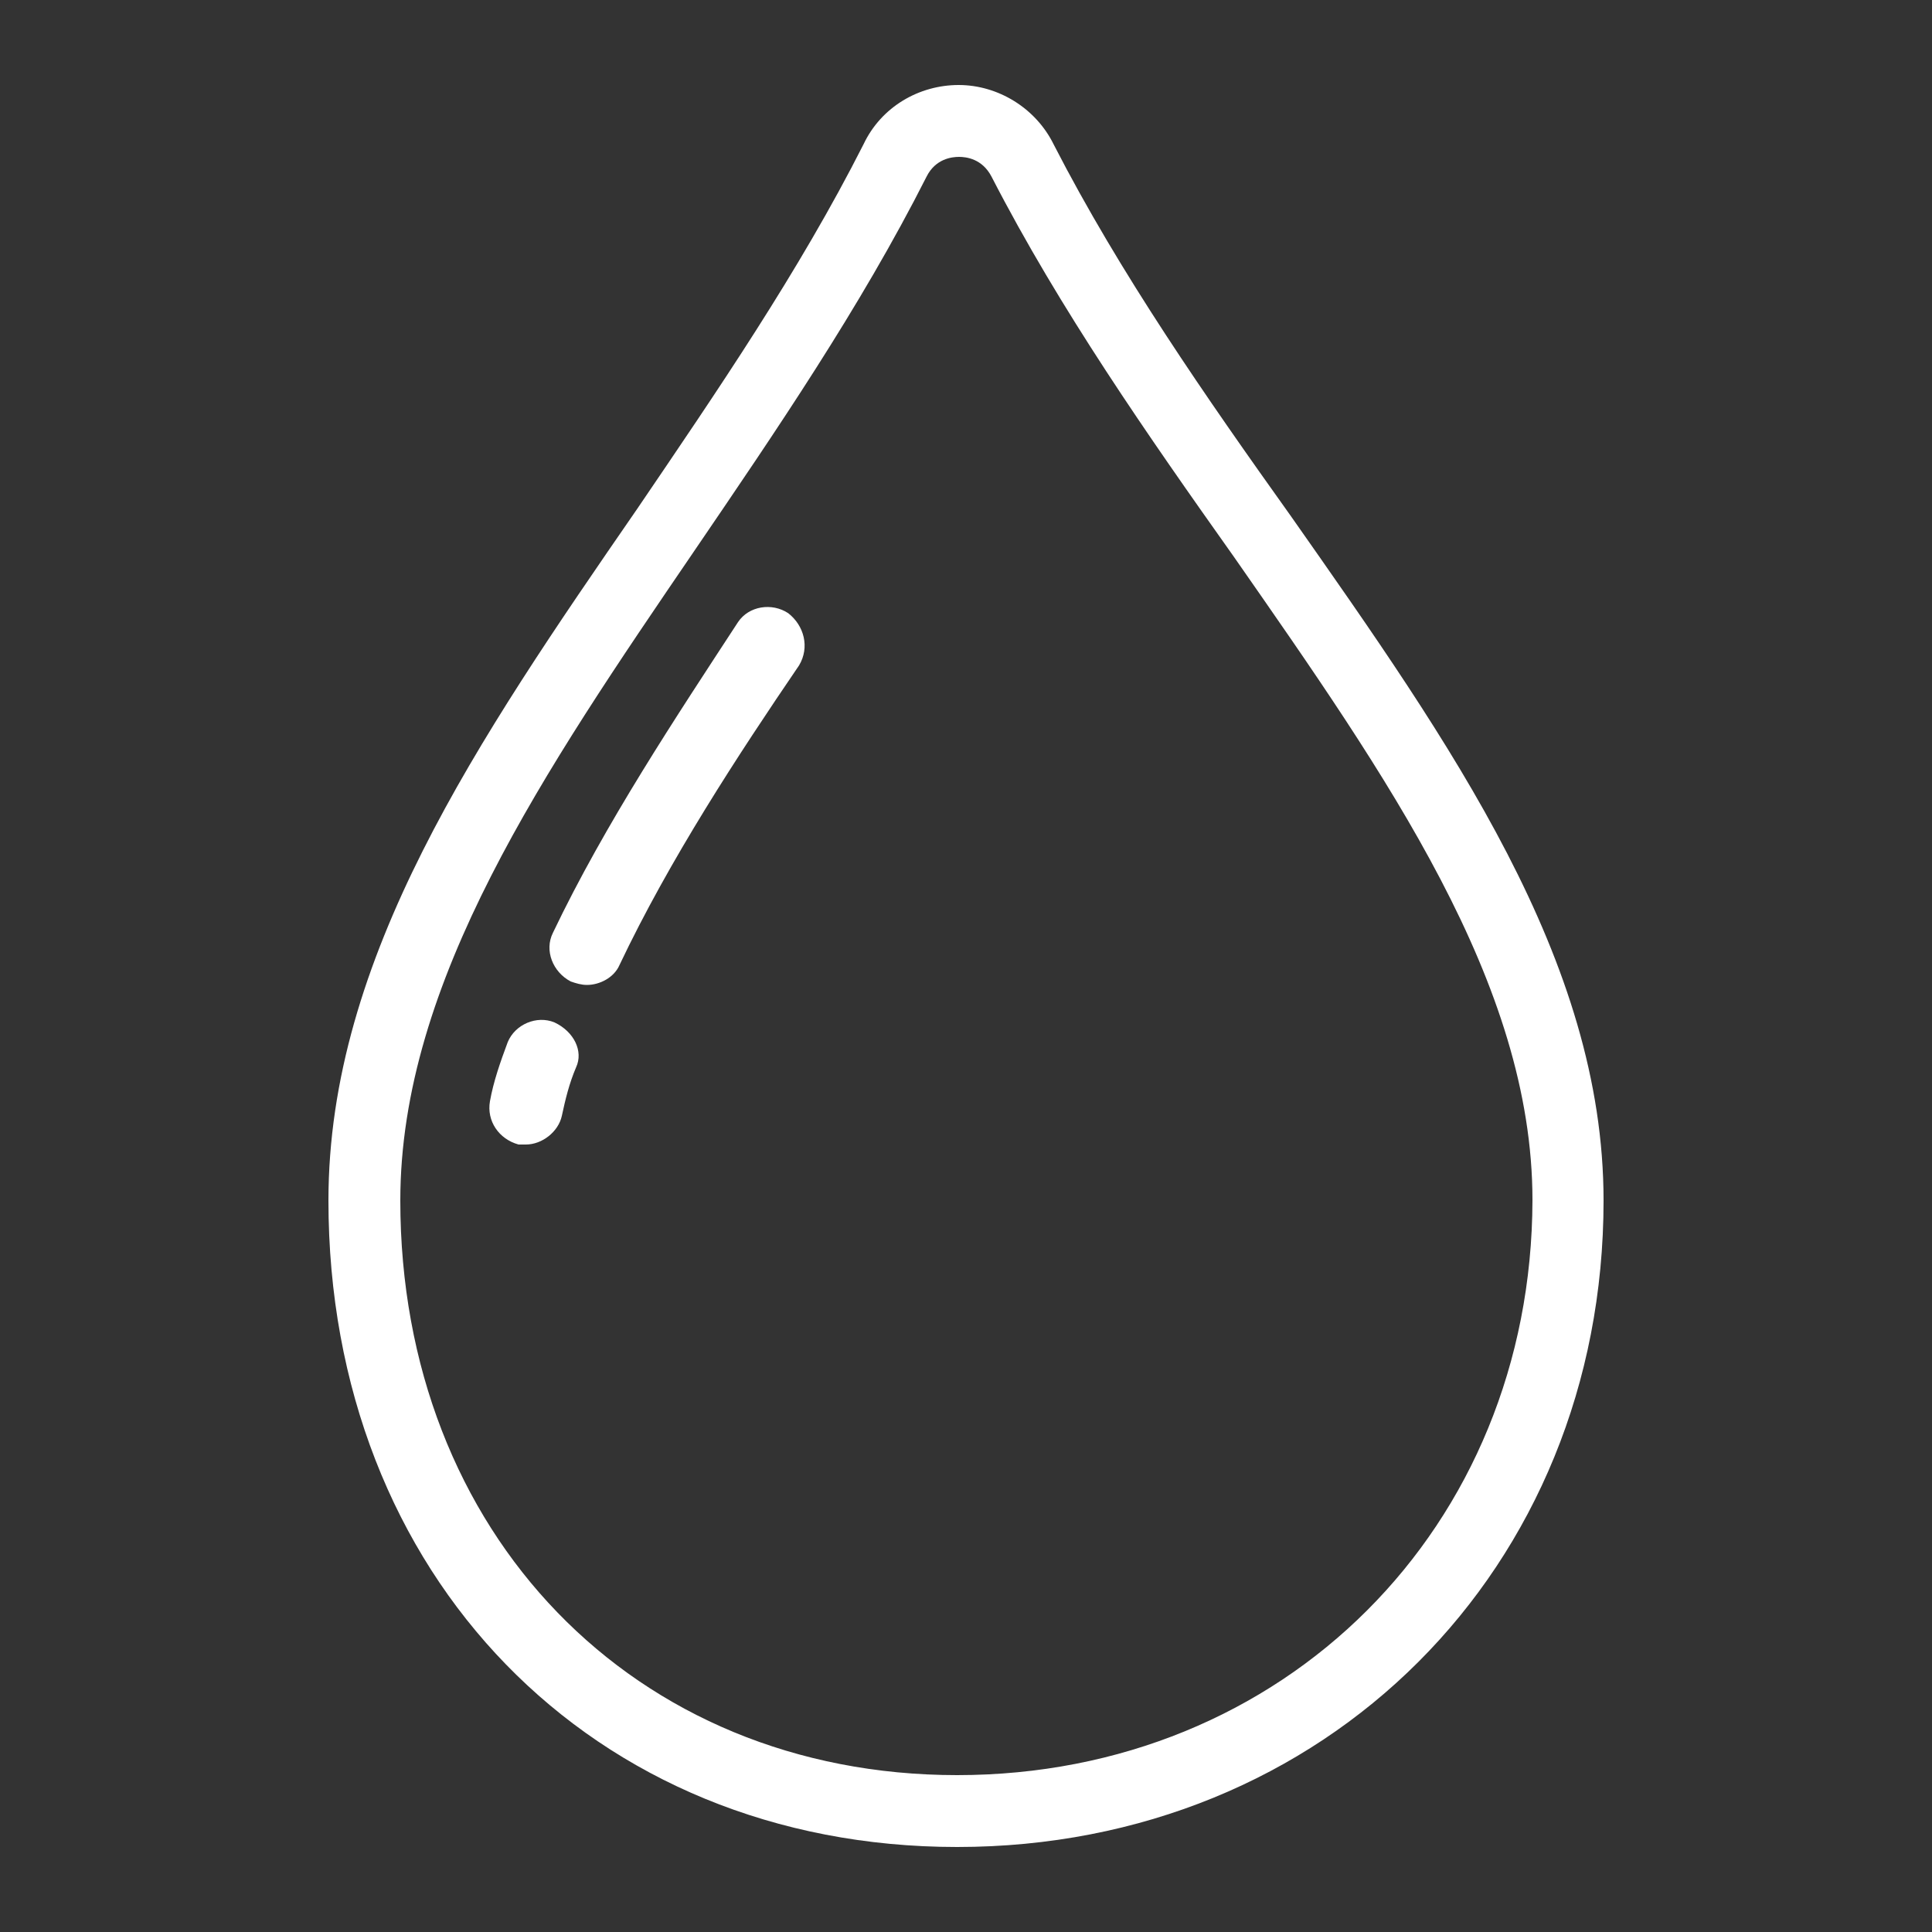 <?xml version="1.0" encoding="utf-8"?>
<!-- Generator: Adobe Illustrator 21.1.0, SVG Export Plug-In . SVG Version: 6.00 Build 0)  -->
<svg xmlns:xlink="http://www.w3.org/1999/xlink" version="1.1" id="Layer_1" xmlns="http://www.w3.org/2000/svg" x="0px"
     y="0px"
     viewBox="0 0 500 500" style="enable-background:new 0 0 500 500;" xml:space="preserve">
<rect x="0" y="0" width="500" height="500" fill="#333333" stroke="none"/>
<style type="text/css">
	.st0{fill:#FFFFFF;}
	.st1{fill:none;}
	.st2{display:none;}
	.st3{display:inline;}
	.st4{clip-path:url(#SVGID_2_);fill:#FFFFFF;}

		.st5{clip-path:url(#SVGID_4_);fill:none;stroke:#FFFFFF;stroke-width:23.399;stroke-miterlimit:10;stroke-dasharray:49.008,49.008;}

		.st6{clip-path:url(#SVGID_6_);fill:none;stroke:#FFFFFF;stroke-width:23.399;stroke-miterlimit:10;stroke-dasharray:44.539,44.539;}
	.st7{clip-path:url(#SVGID_8_);fill:none;stroke:#FFFFFF;stroke-width:23.399;stroke-miterlimit:10;}

		.st8{clip-path:url(#SVGID_10_);fill:none;stroke:#FFFFFF;stroke-width:23.399;stroke-miterlimit:10;stroke-dasharray:49.008,49.008;}

		.st9{clip-path:url(#SVGID_12_);fill:none;stroke:#FFFFFF;stroke-width:23.399;stroke-miterlimit:10;stroke-dasharray:44.539,44.539;}
	.st10{clip-path:url(#SVGID_14_);fill:none;stroke:#FFFFFF;stroke-width:23.399;stroke-miterlimit:10;}

		.st11{clip-path:url(#SVGID_16_);fill:none;stroke:#FFFFFF;stroke-width:25.422;stroke-miterlimit:10;stroke-dasharray:51.581,51.581;}

		.st12{clip-path:url(#SVGID_18_);fill:none;stroke:#FFFFFF;stroke-width:25.422;stroke-miterlimit:10;stroke-dasharray:51.581,51.581;}

		.st13{clip-path:url(#SVGID_20_);fill:none;stroke:#FFFFFF;stroke-width:25.422;stroke-miterlimit:10;stroke-dasharray:51.581,51.581;}

		.st14{clip-path:url(#SVGID_22_);fill:none;stroke:#FFFFFF;stroke-width:25.422;stroke-miterlimit:10;stroke-dasharray:51.581,51.581;}
	.st15{clip-path:url(#SVGID_24_);fill:none;stroke:#FFFFFF;stroke-width:25.422;stroke-miterlimit:10;}
	.st16{clip-path:url(#SVGID_26_);fill:#FFFFFF;}
</style>
    <g id="Layer_4">
</g>
    <g id="Layer_1_1_">
	<path class="st0" d="M247.7,459.4c-83.7,0-144.1-62.7-144.1-148.7c0-56.7,37.2-111.1,76.2-168.3c20.9-30.7,42.8-62.7,60-96.7
		c2.3-4.6,6.5-5.1,8.4-5.1s6,0.5,8.4,5.1c17.7,34.4,40.4,66.9,62.8,98.5c39.5,56.7,77.2,110.2,77.2,166.4
		C396.4,395.3,332.3,459.4,247.7,459.4 M334.1,133.6c-21.9-30.7-44.2-62.7-61.4-96.2C268.1,28,258.3,22,248.1,22s-20,5.6-24.6,15.3
		c-16.7,33-38.1,64.2-58.6,94.4c-41.4,60-79.9,116.2-79.9,179C85,407.8,153.3,478,247.7,478C343,478,415,406,415,310.7
		C415,248.4,375.5,192.6,334.1,133.6"/>
        <path class="st0" d="M204,158.7c-4.2-2.8-10.2-1.9-13,2.3c-15.8,24.2-34.4,52.1-47.9,80.4c-2.3,4.6,0,10.2,4.6,12.6
		c1.4,0.5,2.8,0.9,4.2,0.9c3.3,0,7-1.9,8.4-5.1c13-27.4,30.7-54.4,46.5-77.6C209.6,167.5,208.1,161.9,204,158.7"/>
        <path class="st0" d="M143.5,264.6c-4.6-1.9-10.2,0.5-12.1,5.1c-1.9,5.1-3.7,10.2-4.6,15.3c-0.9,5.1,2.3,9.8,7.4,11.2h1.9
		c4.2,0,8.4-3.3,9.3-7.4c0.9-4.2,1.9-8.4,3.7-12.6C151,272.1,148.6,267,143.5,264.6"/>
        <rect x="85" y="22" class="st1" width="330" height="456"/>
</g>
    <g id="Layer_3" class="st2">
	<g class="st3">
		<g>
			<defs>
				<rect id="SVGID_1_" x="27.2" y="22" width="445.5" height="456"/>
			</defs>
            <clipPath id="SVGID_2_">
				<use xlink:href="#SVGID_1_" style="overflow:visible;"/>
			</clipPath>
            <path class="st4" d="M317,89c0,37-30,67-67,67s-67-30-67-67s30-67,67-67S317,52,317,89"/>
		</g>
        <g>
			<defs>
				<rect id="SVGID_3_" x="27.2" y="22" width="445.5" height="456"/>
			</defs>
            <clipPath id="SVGID_4_">
				<use xlink:href="#SVGID_3_" style="overflow:visible;"/>
			</clipPath>
            <path class="st5" d="M189.6,78.2C132.7,123,54.1,200.6,40.9,295.3"/>
		</g>
        <g>
			<defs>
				<rect id="SVGID_5_" x="27.2" y="22" width="445.5" height="456"/>
			</defs>
            <clipPath id="SVGID_6_">
				<use xlink:href="#SVGID_5_" style="overflow:visible;"/>
			</clipPath>
            <path class="st6" d="M65.5,405c35,41.9,97.6,55.3,140.1,59.5"/>
		</g>
        <g>
			<defs>
				<rect id="SVGID_7_" x="27.2" y="22" width="445.5" height="456"/>
			</defs>
            <clipPath id="SVGID_8_">
				<use xlink:href="#SVGID_7_" style="overflow:visible;"/>
			</clipPath>
            <path class="st7" d="M227.7,466c13.7,0.5,22.3,0.1,22.3,0.1 M39,319.7c-0.1,8,0.2,16.2,1.2,24.5c0.9,7.7,2.3,15,4.4,21.8
				 M250,36.3c0,0-7.9,4.5-20.7,13.1"/>
		</g>
        <g>
			<defs>
				<rect id="SVGID_9_" x="27.2" y="22" width="445.5" height="456"/>
			</defs>
            <clipPath id="SVGID_10_">
				<use xlink:href="#SVGID_9_" style="overflow:visible;"/>
			</clipPath>
            <path class="st8" d="M310.4,78.2c57,44.8,135.6,122.5,148.8,217.2"/>
		</g>
        <g>
			<defs>
				<rect id="SVGID_11_" x="27.2" y="22" width="445.5" height="456"/>
			</defs>
            <clipPath id="SVGID_12_">
				<use xlink:href="#SVGID_11_" style="overflow:visible;"/>
			</clipPath>
            <path class="st9" d="M434.5,405c-35,41.9-97.6,55.3-140.1,59.5"/>
		</g>
        <g>
			<defs>
				<rect id="SVGID_13_" x="27.2" y="22" width="445.5" height="456"/>
			</defs>
            <clipPath id="SVGID_14_">
				<use xlink:href="#SVGID_13_" style="overflow:visible;"/>
			</clipPath>
            <path class="st10" d="M272.3,466c-13.7,0.5-22.3,0.1-22.3,0.1 M461,319.7c0.1,8-0.2,16.2-1.2,24.5c-0.9,7.7-2.3,15-4.4,21.8
				 M250,36.3c0,0,7.9,4.5,20.7,13.1"/>
		</g>
	</g>
</g>
    <g id="Layer_2" class="st2">
	<g class="st3">
		<g>
			<defs>
				<rect id="SVGID_15_" x="22" y="21.3" width="456.1" height="456.1"/>
			</defs>
            <clipPath id="SVGID_16_">
				<use xlink:href="#SVGID_15_" style="overflow:visible;"/>
			</clipPath>
            <line class="st11" x1="378.9" y1="464.7" x2="95.3" y2="464.7"/>
		</g>
        <g>
			<defs>
				<rect id="SVGID_17_" x="22" y="21.3" width="456.1" height="456.1"/>
			</defs>
            <clipPath id="SVGID_18_">
				<use xlink:href="#SVGID_17_" style="overflow:visible;"/>
			</clipPath>
            <line class="st12" x1="34.7" y1="378.3" x2="34.7" y2="94.6"/>
		</g>
        <g>
			<defs>
				<rect id="SVGID_19_" x="22" y="21.3" width="456.1" height="456.1"/>
			</defs>
            <clipPath id="SVGID_20_">
				<use xlink:href="#SVGID_19_" style="overflow:visible;"/>
			</clipPath>
            <line class="st13" x1="121.1" y1="34" x2="404.7" y2="34"/>
		</g>
        <g>
			<defs>
				<rect id="SVGID_21_" x="22" y="21.3" width="456.1" height="456.1"/>
			</defs>
            <clipPath id="SVGID_22_">
				<use xlink:href="#SVGID_21_" style="overflow:visible;"/>
			</clipPath>
            <line class="st14" x1="465.3" y1="120.4" x2="465.3" y2="404.1"/>
		</g>
        <g>
			<defs>
				<rect id="SVGID_23_" x="22" y="21.3" width="456.1" height="456.1"/>
			</defs>
            <clipPath id="SVGID_24_">
				<use xlink:href="#SVGID_23_" style="overflow:visible;"/>
			</clipPath>
            <path class="st15" d="M465.3,429.9v25.8c0,5-4,9-9,9h-25.8 M430.5,34h25.8c5,0,9,4,9,9v25.8 M34.7,68.8V43c0-5,4-9,9-9h25.8
				 M69.5,464.7H43.7c-5,0-9-4-9-9v-25.8"/>
		</g>
        <g>
			<defs>
				<rect id="SVGID_25_" x="22" y="21.3" width="456.1" height="456.1"/>
			</defs>
            <clipPath id="SVGID_26_">
				<use xlink:href="#SVGID_25_" style="overflow:visible;"/>
			</clipPath>
            <path class="st16" d="M322.8,249.3c0,40.2-32.6,72.8-72.8,72.8s-72.8-32.6-72.8-72.8s32.6-72.8,72.8-72.8
				S322.8,209.2,322.8,249.3"/>
		</g>
	</g>
</g>
</svg>
